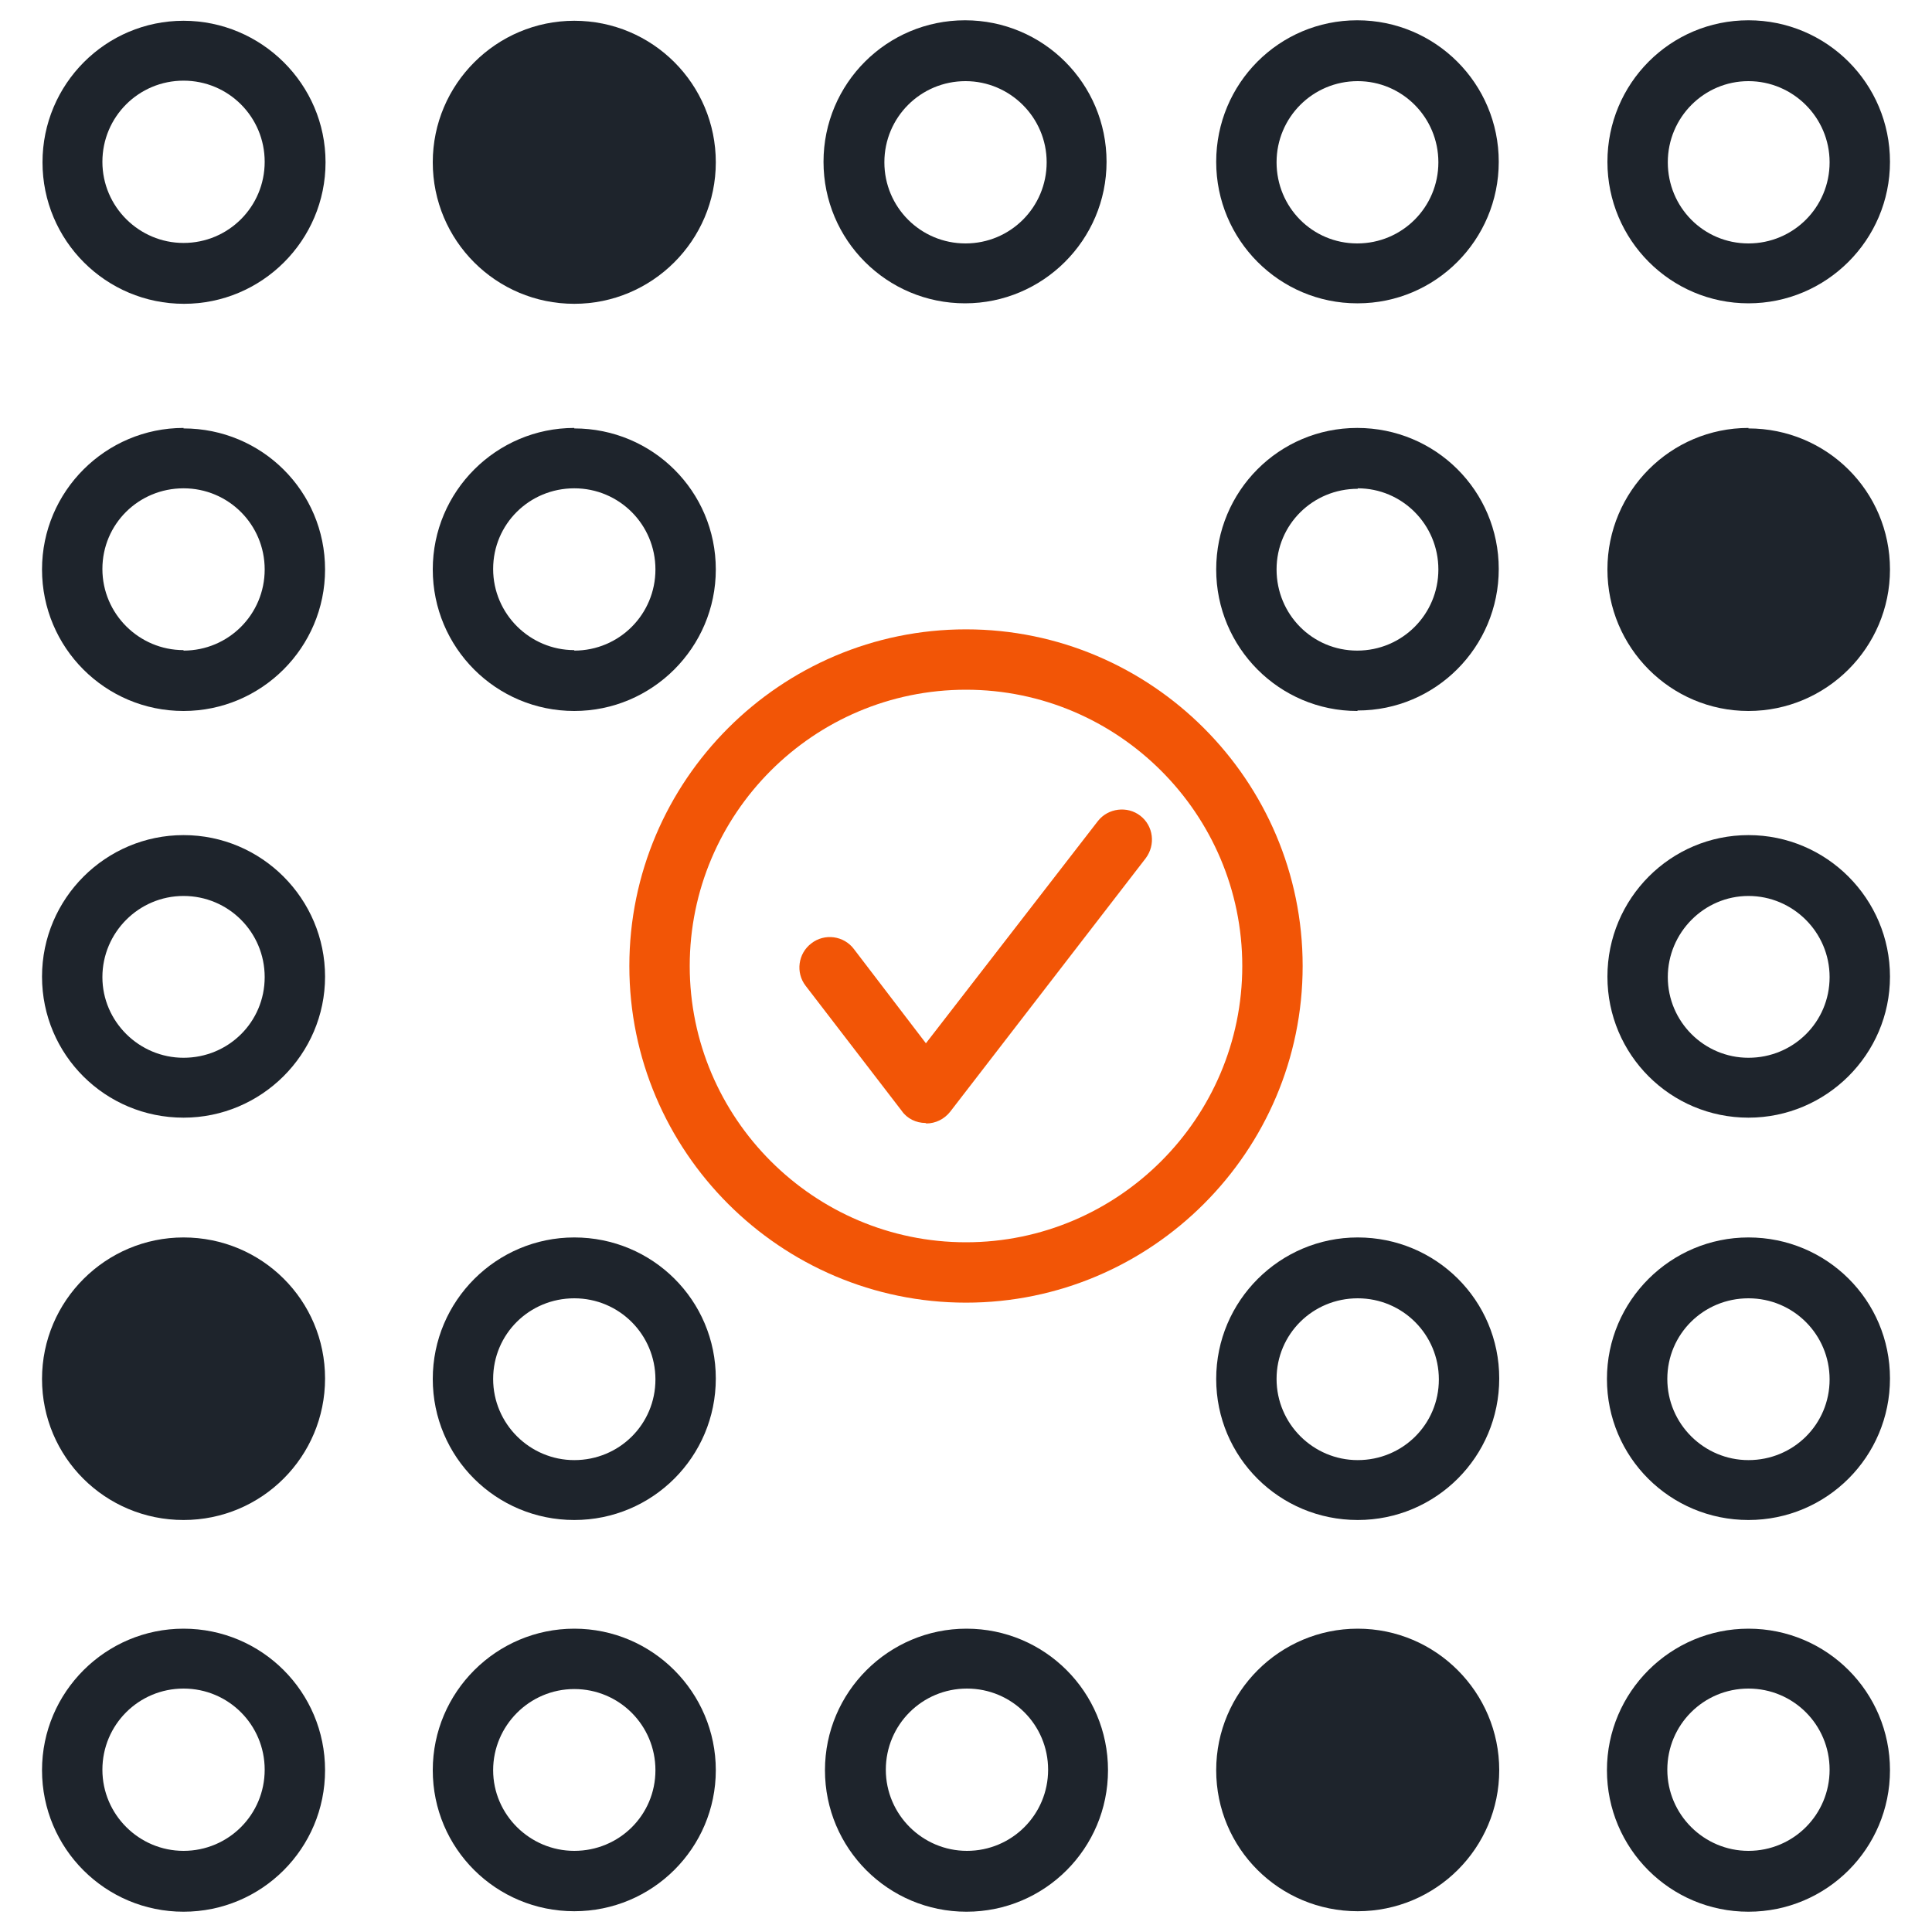 <?xml version="1.0" encoding="UTF-8"?><svg id="Layer_1" xmlns="http://www.w3.org/2000/svg" width="40" height="40" viewBox="0 0 40 40"><path d="M3.8,17.29c-1.61,0-2.93,1.31-2.93,2.93s1.31,2.92,2.93,2.92h0c1.61,0,2.93-1.31,2.93-2.92s-1.31-2.93-2.93-2.93ZM3.8,21.9c-.92,0-1.68-.75-1.68-1.67s.75-1.68,1.68-1.68,1.68.75,1.68,1.68-.75,1.67-1.68,1.67Z" fill="#1e242c"/><path d="M3.8,8.86c-1.61,0-2.93,1.31-2.93,2.93s1.31,2.93,2.93,2.93h0c1.61,0,2.93-1.31,2.93-2.93s-1.31-2.92-2.93-2.92ZM3.8,13.46c-.92,0-1.68-.75-1.68-1.68s.75-1.67,1.68-1.67,1.68.75,1.68,1.68-.75,1.68-1.68,1.68Z" fill="#1e242c"/><path d="M11.89,8.86c-1.61,0-2.93,1.31-2.93,2.93s1.31,2.93,2.93,2.93h0c1.61,0,2.93-1.31,2.93-2.93s-1.31-2.92-2.93-2.92ZM11.89,13.46c-.92,0-1.68-.75-1.68-1.68s.75-1.67,1.68-1.67,1.68.75,1.68,1.68-.75,1.68-1.68,1.68Z" fill="#1e242c"/><path d="M11.89.43c-1.61,0-2.93,1.31-2.93,2.93s1.31,2.93,2.93,2.93h0c1.61,0,2.93-1.31,2.93-2.93S13.51.43,11.89.43Z" fill="#1e242c"/><path d="M19.98,6.28h0c1.61,0,2.93-1.31,2.93-2.93s-1.31-2.93-2.93-2.93-2.93,1.31-2.93,2.93,1.31,2.93,2.93,2.93ZM19.99,1.68c.92,0,1.68.75,1.68,1.68s-.75,1.68-1.68,1.68-1.68-.75-1.68-1.68.75-1.68,1.68-1.68Z" fill="#1e242c"/><path d="M3.8.43C2.19.43.88,1.74.88,3.36s1.31,2.93,2.93,2.93h0c1.61,0,2.93-1.31,2.93-2.93S5.41.43,3.8.43ZM3.8,5.03c-.92,0-1.68-.75-1.68-1.68s.75-1.68,1.68-1.68,1.68.75,1.68,1.68-.75,1.68-1.68,1.68Z" fill="#1e242c"/><path d="M36.2,17.29c-1.61,0-2.92,1.31-2.92,2.93s1.31,2.92,2.92,2.92,2.93-1.31,2.93-2.92-1.31-2.93-2.93-2.93ZM36.2,21.9c-.92,0-1.67-.75-1.67-1.67s.75-1.68,1.67-1.68,1.68.75,1.68,1.68-.75,1.67-1.68,1.67Z" fill="#1e242c"/><path d="M28.11,14.71h0c1.61,0,2.92-1.31,2.92-2.93s-1.31-2.92-2.93-2.92-2.92,1.31-2.92,2.93,1.31,2.93,2.92,2.93ZM28.11,10.11c.92,0,1.67.75,1.67,1.68s-.75,1.68-1.68,1.68-1.67-.75-1.67-1.68.75-1.67,1.68-1.67Z" fill="#1e242c"/><path d="M36.2,8.86c-1.61,0-2.92,1.31-2.92,2.93s1.31,2.93,2.92,2.93,2.93-1.31,2.93-2.93-1.31-2.92-2.93-2.92Z" fill="#1e242c"/><path d="M28.11,6.28h0c1.61,0,2.92-1.31,2.92-2.93s-1.31-2.93-2.93-2.93-2.92,1.31-2.92,2.93,1.31,2.93,2.92,2.93ZM28.11,1.68c.92,0,1.67.75,1.67,1.68s-.75,1.68-1.68,1.68-1.67-.75-1.67-1.68.75-1.68,1.68-1.68Z" fill="#1e242c"/><path d="M36.2,6.28c1.61,0,2.93-1.31,2.93-2.93s-1.31-2.93-2.93-2.93-2.92,1.31-2.92,2.93,1.31,2.93,2.92,2.93ZM36.2,1.68c.92,0,1.68.75,1.68,1.68s-.75,1.68-1.68,1.68-1.67-.75-1.67-1.68.75-1.68,1.67-1.68Z" fill="#1e242c"/><path d="M36.2,33.72c-1.61,0-2.93,1.31-2.93,2.93s1.31,2.93,2.93,2.93,2.93-1.31,2.93-2.93-1.31-2.93-2.93-2.93ZM36.2,38.32c-.92,0-1.68-.75-1.68-1.68s.75-1.68,1.68-1.68,1.68.75,1.68,1.68-.75,1.68-1.68,1.68Z" fill="#1e242c"/><path d="M28.11,33.72c-1.61,0-2.93,1.31-2.93,2.93s1.31,2.92,2.93,2.92,2.93-1.31,2.93-2.92-1.31-2.93-2.93-2.93Z" fill="#1e242c"/><path d="M20.01,33.72c-1.61,0-2.93,1.31-2.93,2.93s1.31,2.93,2.93,2.93,2.93-1.31,2.93-2.93-1.31-2.93-2.93-2.93ZM20.02,38.32h0c-.92,0-1.68-.75-1.68-1.68s.75-1.68,1.68-1.68,1.68.75,1.68,1.68-.75,1.68-1.68,1.68Z" fill="#1e242c"/><path d="M36.2,25.62c-1.61,0-2.93,1.31-2.93,2.93s1.31,2.92,2.93,2.92,2.93-1.31,2.93-2.93-1.31-2.92-2.93-2.92ZM36.2,30.23c-.92,0-1.68-.75-1.68-1.68s.75-1.67,1.68-1.67,1.68.75,1.68,1.68-.75,1.67-1.68,1.67Z" fill="#1e242c"/><path d="M28.11,25.62c-1.61,0-2.93,1.31-2.93,2.93s1.31,2.92,2.93,2.92,2.93-1.31,2.93-2.93-1.31-2.92-2.93-2.92ZM28.11,30.23c-.92,0-1.68-.75-1.68-1.68s.75-1.67,1.68-1.67,1.68.75,1.68,1.68-.75,1.67-1.68,1.67Z" fill="#1e242c"/><path d="M11.89,33.72c-1.61,0-2.93,1.31-2.93,2.93s1.31,2.92,2.93,2.92,2.93-1.31,2.93-2.92-1.31-2.93-2.93-2.93ZM11.89,38.32h0c-.92,0-1.68-.75-1.68-1.67s.75-1.68,1.68-1.68,1.68.75,1.68,1.68-.75,1.67-1.68,1.67Z" fill="#1e242c"/><path d="M3.8,33.72c-1.61,0-2.93,1.31-2.93,2.93s1.31,2.93,2.93,2.93,2.93-1.31,2.93-2.93-1.31-2.93-2.93-2.93ZM3.8,38.32h0c-.92,0-1.68-.75-1.68-1.68s.75-1.68,1.68-1.68,1.68.75,1.68,1.68-.75,1.68-1.68,1.68Z" fill="#1e242c"/><path d="M11.89,25.62c-1.61,0-2.93,1.31-2.93,2.93s1.31,2.92,2.93,2.92,2.93-1.31,2.93-2.93-1.31-2.92-2.93-2.92ZM11.89,30.23h0c-.92,0-1.68-.75-1.68-1.68s.75-1.67,1.68-1.67,1.68.75,1.68,1.68-.75,1.67-1.68,1.67Z" fill="#1e242c"/><path d="M3.8,25.62c-1.61,0-2.93,1.31-2.93,2.93s1.31,2.92,2.93,2.92,2.93-1.31,2.93-2.93-1.31-2.92-2.93-2.92Z" fill="#1e242c"/><path d="M20,26.97c-3.84,0-6.97-3.13-6.97-6.97s3.13-6.97,6.97-6.97,6.97,3.13,6.97,6.97-3.13,6.97-6.97,6.97ZM20,14.28c-3.16,0-5.72,2.57-5.72,5.72s2.57,5.72,5.72,5.72,5.72-2.57,5.72-5.72-2.57-5.72-5.72-5.72Z" fill="#f25506"/><path d="M19.16,23.25h0c-.19,0-.38-.09-.49-.25l-1.99-2.59c-.21-.27-.16-.67.12-.88.27-.21.67-.16.88.12l1.49,1.95,3.56-4.6c.21-.27.61-.32.88-.11.27.21.32.6.11.88l-4.05,5.25c-.12.15-.3.24-.49.24Z" fill="#f25506"/></svg>